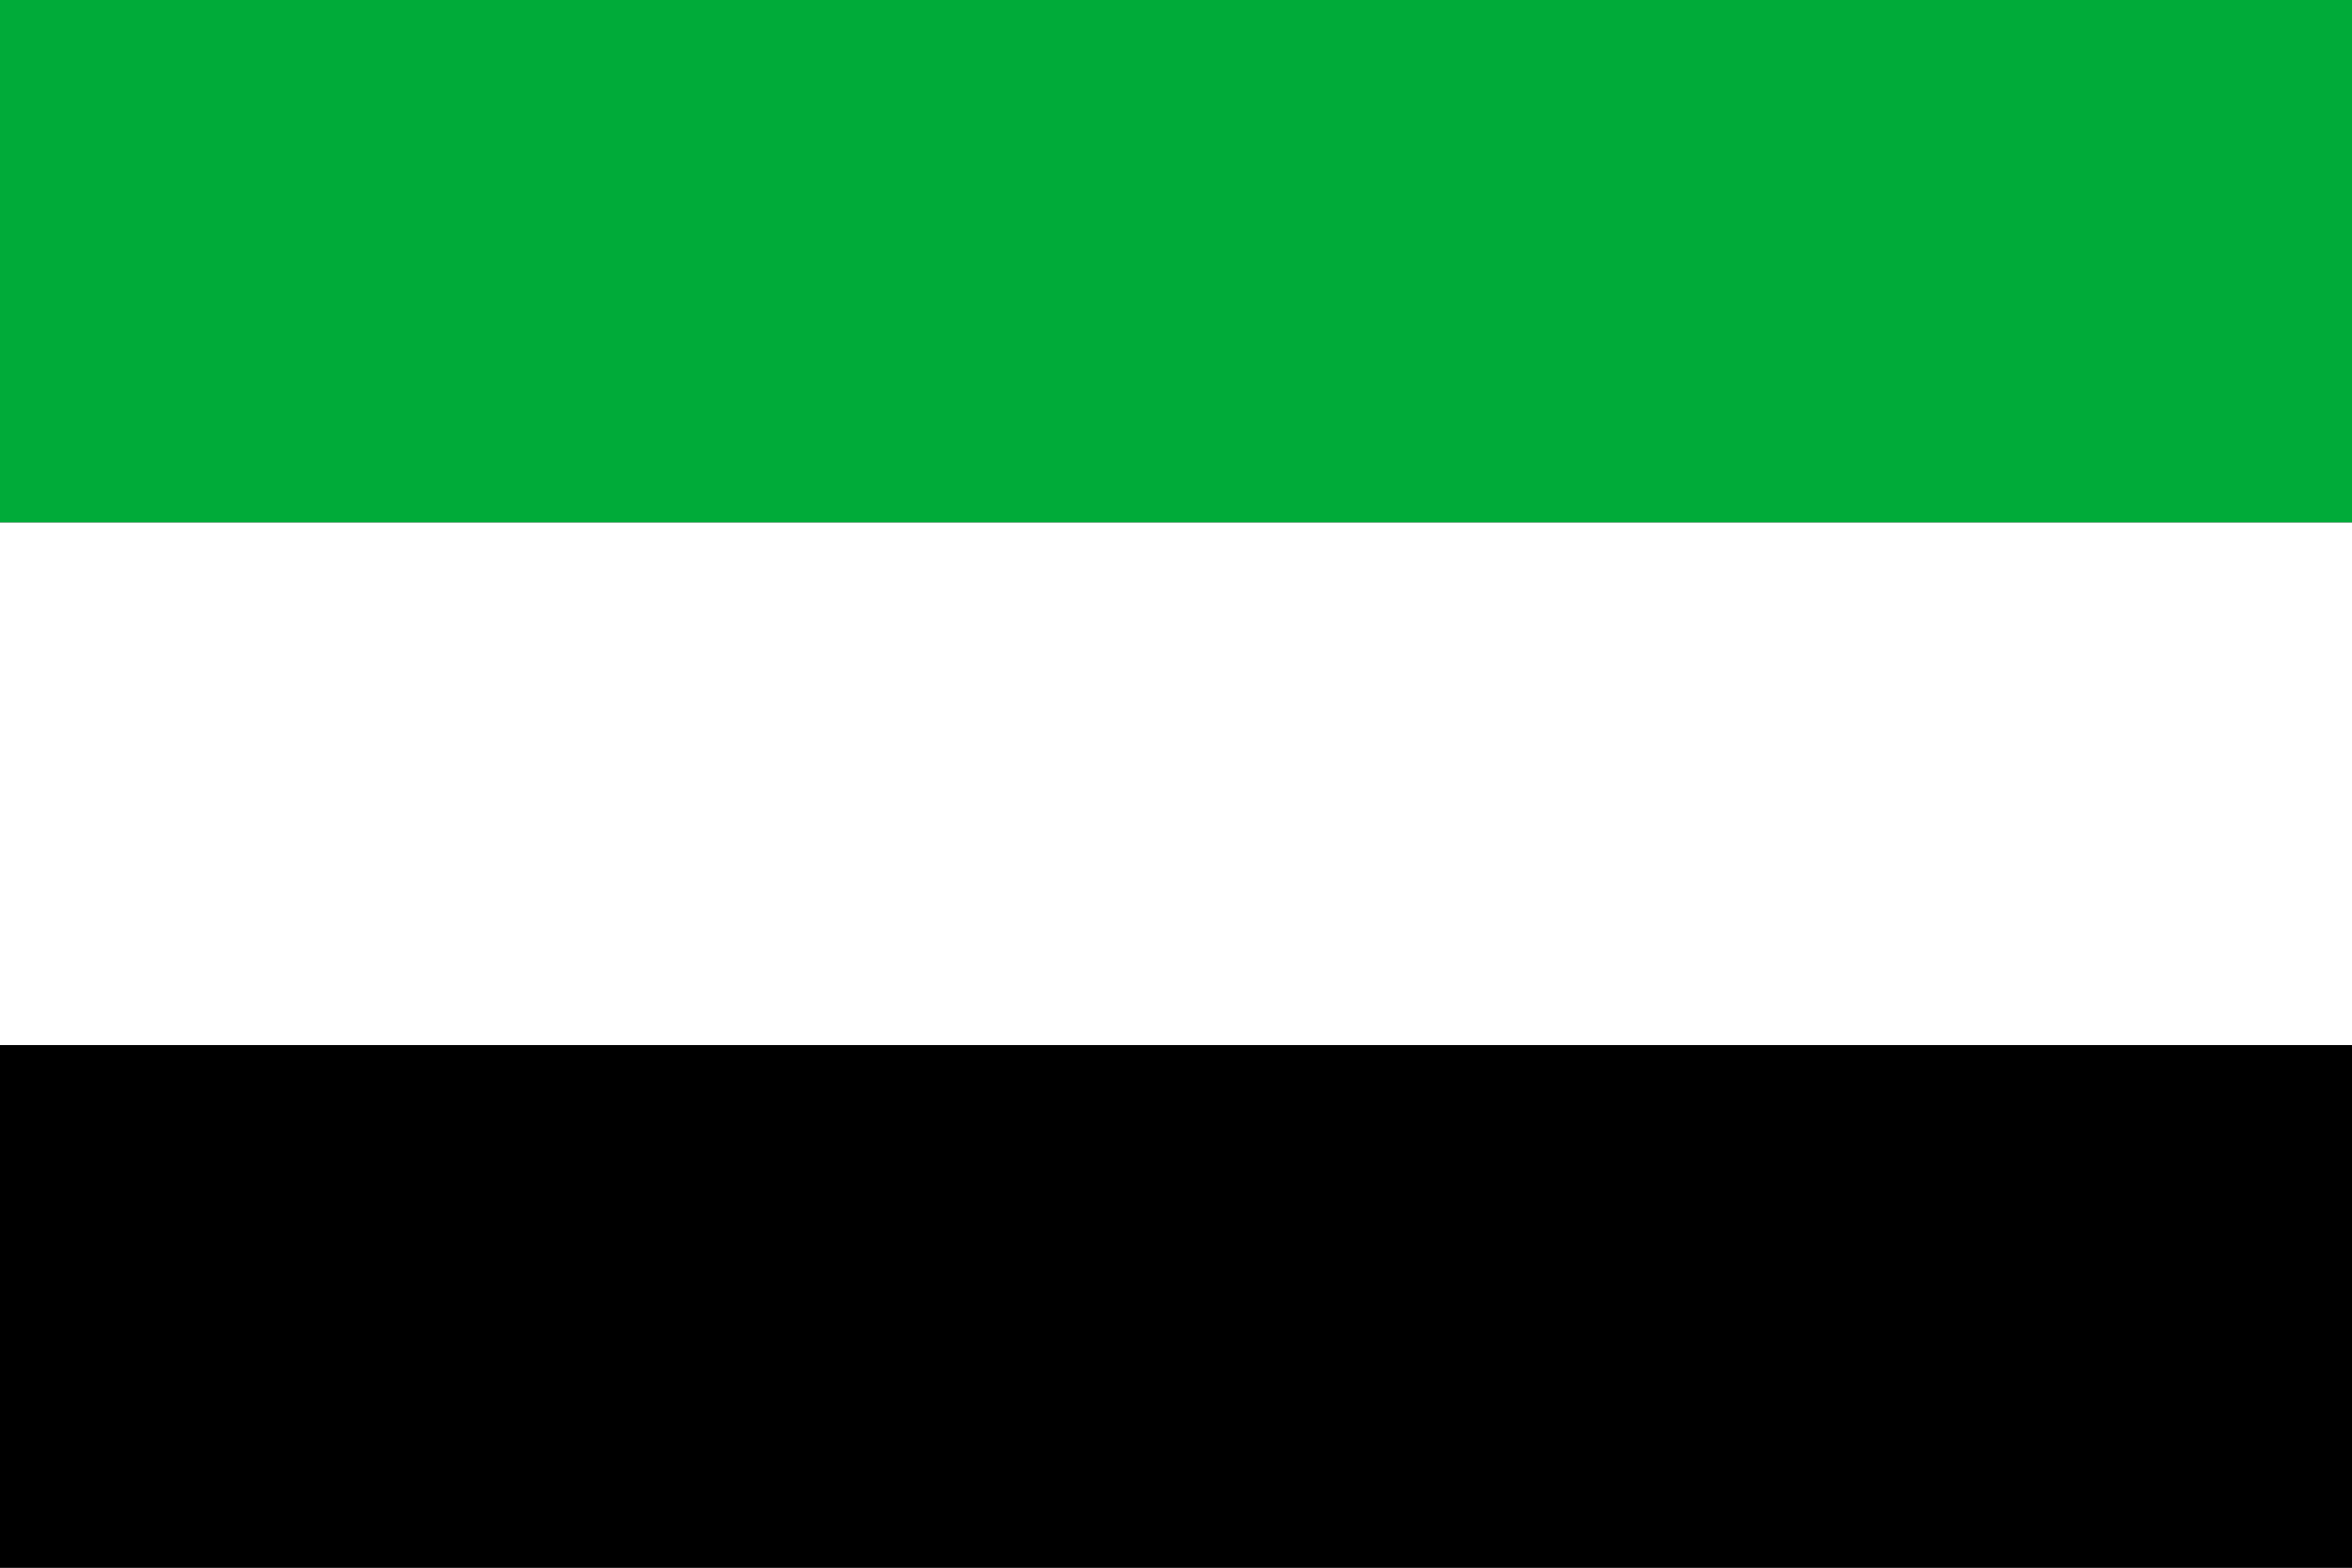<?xml version="1.0" encoding="UTF-8" standalone="no"?>
<svg
   xmlns:svg="http://www.w3.org/2000/svg"
   xmlns="http://www.w3.org/2000/svg"
   version="1.0"
   width="900"
   height="600"
   id="svg1">
  <rect width="100%" height="100%" fill="#333333" stroke="none"/>
  <defs
     id="defs1" />
  <rect
     width="900"
     height="200"
     x="0"
     y="0"
     style="fill:#00ab39;fill-opacity:1"
     id="green_stripe" />
  <rect
     width="900"
     height="200"
     x="0"
     y="200"
     style="fill:#ffffff;fill-opacity:1"
     id="white_stripe" />
  <rect
     width="900"
     height="200"
     x="0"
     y="400"
     style="fill:#000000;fill-opacity:1"
     id="black_stripe" />
</svg>
